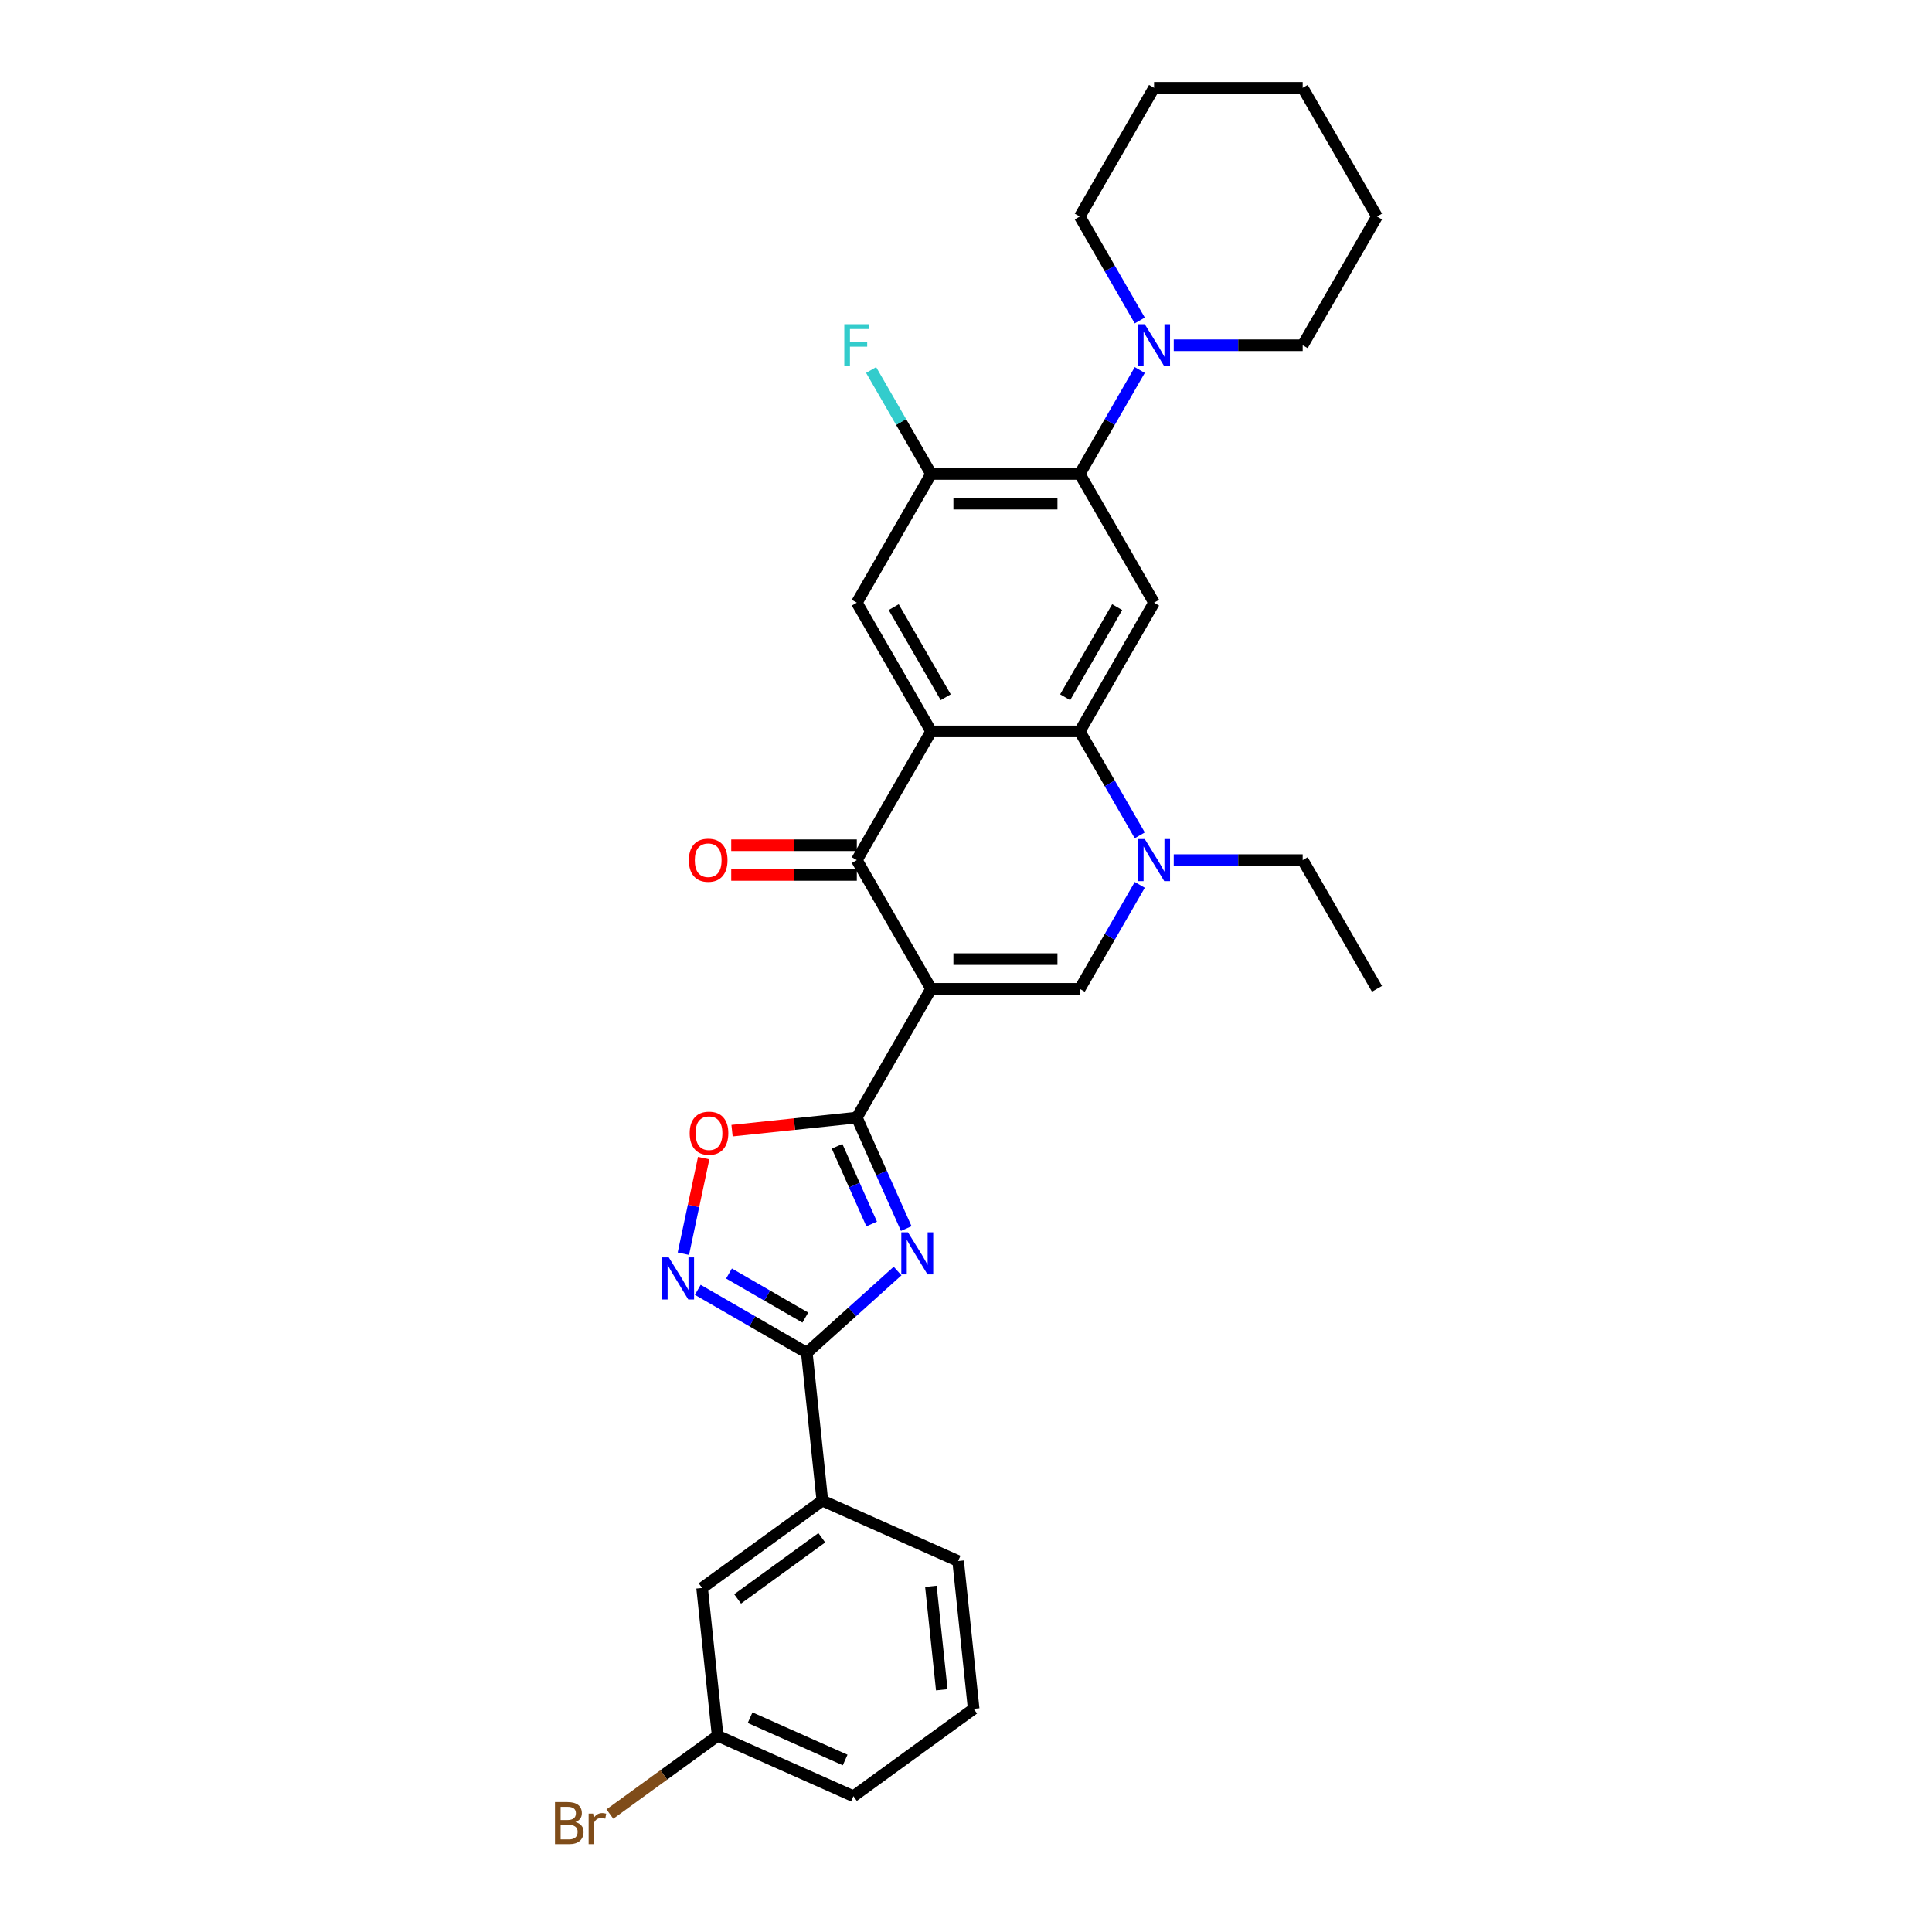 <?xml version='1.0' encoding='iso-8859-1'?>
<svg version='1.1' baseProfile='full'
              xmlns='http://www.w3.org/2000/svg'
                      xmlns:rdkit='http://www.rdkit.org/xml'
                      xmlns:xlink='http://www.w3.org/1999/xlink'
                  xml:space='preserve'
width='1000px' height='1000px' viewBox='0 0 1000 1000'>
<!-- END OF HEADER -->
<rect style='opacity:1.0;fill:#FFFFFF;stroke:none' width='1000' height='1000' x='0' y='0'> </rect>
<path class='bond-0' d='M 481.952,511.819 L 443.487,578.442' style='fill:none;fill-rule:evenodd;stroke:#000000;stroke-width:6px;stroke-linecap:butt;stroke-linejoin:miter;stroke-opacity:1' />
<path class='bond-3' d='M 481.952,511.819 L 443.487,445.195' style='fill:none;fill-rule:evenodd;stroke:#000000;stroke-width:6px;stroke-linecap:butt;stroke-linejoin:miter;stroke-opacity:1' />
<path class='bond-4' d='M 481.952,511.819 L 558.882,511.819' style='fill:none;fill-rule:evenodd;stroke:#000000;stroke-width:6px;stroke-linecap:butt;stroke-linejoin:miter;stroke-opacity:1' />
<path class='bond-4' d='M 493.491,496.433 L 547.342,496.433' style='fill:none;fill-rule:evenodd;stroke:#000000;stroke-width:6px;stroke-linecap:butt;stroke-linejoin:miter;stroke-opacity:1' />
<path class='bond-1' d='M 443.487,578.442 L 456.279,607.174' style='fill:none;fill-rule:evenodd;stroke:#000000;stroke-width:6px;stroke-linecap:butt;stroke-linejoin:miter;stroke-opacity:1' />
<path class='bond-1' d='M 456.279,607.174 L 469.071,635.905' style='fill:none;fill-rule:evenodd;stroke:#0000FF;stroke-width:6px;stroke-linecap:butt;stroke-linejoin:miter;stroke-opacity:1' />
<path class='bond-1' d='M 433.268,593.32 L 442.223,613.432' style='fill:none;fill-rule:evenodd;stroke:#000000;stroke-width:6px;stroke-linecap:butt;stroke-linejoin:miter;stroke-opacity:1' />
<path class='bond-1' d='M 442.223,613.432 L 451.177,633.544' style='fill:none;fill-rule:evenodd;stroke:#0000FF;stroke-width:6px;stroke-linecap:butt;stroke-linejoin:miter;stroke-opacity:1' />
<path class='bond-11' d='M 443.487,578.442 L 411.194,581.836' style='fill:none;fill-rule:evenodd;stroke:#000000;stroke-width:6px;stroke-linecap:butt;stroke-linejoin:miter;stroke-opacity:1' />
<path class='bond-11' d='M 411.194,581.836 L 378.902,585.23' style='fill:none;fill-rule:evenodd;stroke:#FF0000;stroke-width:6px;stroke-linecap:butt;stroke-linejoin:miter;stroke-opacity:1' />
<path class='bond-7' d='M 464.591,657.893 L 441.099,679.045' style='fill:none;fill-rule:evenodd;stroke:#0000FF;stroke-width:6px;stroke-linecap:butt;stroke-linejoin:miter;stroke-opacity:1' />
<path class='bond-7' d='M 441.099,679.045 L 417.607,700.198' style='fill:none;fill-rule:evenodd;stroke:#000000;stroke-width:6px;stroke-linecap:butt;stroke-linejoin:miter;stroke-opacity:1' />
<path class='bond-2' d='M 481.952,378.572 L 443.487,445.195' style='fill:none;fill-rule:evenodd;stroke:#000000;stroke-width:6px;stroke-linecap:butt;stroke-linejoin:miter;stroke-opacity:1' />
<path class='bond-12' d='M 481.952,378.572 L 443.487,311.948' style='fill:none;fill-rule:evenodd;stroke:#000000;stroke-width:6px;stroke-linecap:butt;stroke-linejoin:miter;stroke-opacity:1' />
<path class='bond-12' d='M 489.507,360.885 L 462.581,314.249' style='fill:none;fill-rule:evenodd;stroke:#000000;stroke-width:6px;stroke-linecap:butt;stroke-linejoin:miter;stroke-opacity:1' />
<path class='bond-31' d='M 481.952,378.572 L 558.882,378.572' style='fill:none;fill-rule:evenodd;stroke:#000000;stroke-width:6px;stroke-linecap:butt;stroke-linejoin:miter;stroke-opacity:1' />
<path class='bond-16' d='M 443.487,437.502 L 410.984,437.502' style='fill:none;fill-rule:evenodd;stroke:#000000;stroke-width:6px;stroke-linecap:butt;stroke-linejoin:miter;stroke-opacity:1' />
<path class='bond-16' d='M 410.984,437.502 L 378.481,437.502' style='fill:none;fill-rule:evenodd;stroke:#FF0000;stroke-width:6px;stroke-linecap:butt;stroke-linejoin:miter;stroke-opacity:1' />
<path class='bond-16' d='M 443.487,452.888 L 410.984,452.888' style='fill:none;fill-rule:evenodd;stroke:#000000;stroke-width:6px;stroke-linecap:butt;stroke-linejoin:miter;stroke-opacity:1' />
<path class='bond-16' d='M 410.984,452.888 L 378.481,452.888' style='fill:none;fill-rule:evenodd;stroke:#FF0000;stroke-width:6px;stroke-linecap:butt;stroke-linejoin:miter;stroke-opacity:1' />
<path class='bond-6' d='M 558.882,511.819 L 574.414,484.915' style='fill:none;fill-rule:evenodd;stroke:#000000;stroke-width:6px;stroke-linecap:butt;stroke-linejoin:miter;stroke-opacity:1' />
<path class='bond-6' d='M 574.414,484.915 L 589.947,458.012' style='fill:none;fill-rule:evenodd;stroke:#0000FF;stroke-width:6px;stroke-linecap:butt;stroke-linejoin:miter;stroke-opacity:1' />
<path class='bond-5' d='M 558.882,378.572 L 574.414,405.475' style='fill:none;fill-rule:evenodd;stroke:#000000;stroke-width:6px;stroke-linecap:butt;stroke-linejoin:miter;stroke-opacity:1' />
<path class='bond-5' d='M 574.414,405.475 L 589.947,432.379' style='fill:none;fill-rule:evenodd;stroke:#0000FF;stroke-width:6px;stroke-linecap:butt;stroke-linejoin:miter;stroke-opacity:1' />
<path class='bond-9' d='M 558.882,378.572 L 597.347,311.948' style='fill:none;fill-rule:evenodd;stroke:#000000;stroke-width:6px;stroke-linecap:butt;stroke-linejoin:miter;stroke-opacity:1' />
<path class='bond-9' d='M 551.327,360.885 L 578.252,314.249' style='fill:none;fill-rule:evenodd;stroke:#000000;stroke-width:6px;stroke-linecap:butt;stroke-linejoin:miter;stroke-opacity:1' />
<path class='bond-20' d='M 607.532,445.195 L 640.905,445.195' style='fill:none;fill-rule:evenodd;stroke:#0000FF;stroke-width:6px;stroke-linecap:butt;stroke-linejoin:miter;stroke-opacity:1' />
<path class='bond-20' d='M 640.905,445.195 L 674.277,445.195' style='fill:none;fill-rule:evenodd;stroke:#000000;stroke-width:6px;stroke-linecap:butt;stroke-linejoin:miter;stroke-opacity:1' />
<path class='bond-15' d='M 417.607,700.198 L 425.648,776.707' style='fill:none;fill-rule:evenodd;stroke:#000000;stroke-width:6px;stroke-linecap:butt;stroke-linejoin:miter;stroke-opacity:1' />
<path class='bond-32' d='M 417.607,700.198 L 389.388,683.906' style='fill:none;fill-rule:evenodd;stroke:#000000;stroke-width:6px;stroke-linecap:butt;stroke-linejoin:miter;stroke-opacity:1' />
<path class='bond-32' d='M 389.388,683.906 L 361.169,667.613' style='fill:none;fill-rule:evenodd;stroke:#0000FF;stroke-width:6px;stroke-linecap:butt;stroke-linejoin:miter;stroke-opacity:1' />
<path class='bond-32' d='M 416.834,681.985 L 397.081,670.581' style='fill:none;fill-rule:evenodd;stroke:#000000;stroke-width:6px;stroke-linecap:butt;stroke-linejoin:miter;stroke-opacity:1' />
<path class='bond-32' d='M 397.081,670.581 L 377.327,659.176' style='fill:none;fill-rule:evenodd;stroke:#0000FF;stroke-width:6px;stroke-linecap:butt;stroke-linejoin:miter;stroke-opacity:1' />
<path class='bond-8' d='M 353.707,648.916 L 358.966,624.175' style='fill:none;fill-rule:evenodd;stroke:#0000FF;stroke-width:6px;stroke-linecap:butt;stroke-linejoin:miter;stroke-opacity:1' />
<path class='bond-8' d='M 358.966,624.175 L 364.225,599.434' style='fill:none;fill-rule:evenodd;stroke:#FF0000;stroke-width:6px;stroke-linecap:butt;stroke-linejoin:miter;stroke-opacity:1' />
<path class='bond-10' d='M 597.347,311.948 L 558.882,245.325' style='fill:none;fill-rule:evenodd;stroke:#000000;stroke-width:6px;stroke-linecap:butt;stroke-linejoin:miter;stroke-opacity:1' />
<path class='bond-14' d='M 558.882,245.325 L 574.414,218.422' style='fill:none;fill-rule:evenodd;stroke:#000000;stroke-width:6px;stroke-linecap:butt;stroke-linejoin:miter;stroke-opacity:1' />
<path class='bond-14' d='M 574.414,218.422 L 589.947,191.518' style='fill:none;fill-rule:evenodd;stroke:#0000FF;stroke-width:6px;stroke-linecap:butt;stroke-linejoin:miter;stroke-opacity:1' />
<path class='bond-33' d='M 558.882,245.325 L 481.952,245.325' style='fill:none;fill-rule:evenodd;stroke:#000000;stroke-width:6px;stroke-linecap:butt;stroke-linejoin:miter;stroke-opacity:1' />
<path class='bond-33' d='M 547.342,260.711 L 493.491,260.711' style='fill:none;fill-rule:evenodd;stroke:#000000;stroke-width:6px;stroke-linecap:butt;stroke-linejoin:miter;stroke-opacity:1' />
<path class='bond-13' d='M 443.487,311.948 L 481.952,245.325' style='fill:none;fill-rule:evenodd;stroke:#000000;stroke-width:6px;stroke-linecap:butt;stroke-linejoin:miter;stroke-opacity:1' />
<path class='bond-18' d='M 481.952,245.325 L 466.419,218.422' style='fill:none;fill-rule:evenodd;stroke:#000000;stroke-width:6px;stroke-linecap:butt;stroke-linejoin:miter;stroke-opacity:1' />
<path class='bond-18' d='M 466.419,218.422 L 450.886,191.518' style='fill:none;fill-rule:evenodd;stroke:#33CCCC;stroke-width:6px;stroke-linecap:butt;stroke-linejoin:miter;stroke-opacity:1' />
<path class='bond-22' d='M 607.532,178.701 L 640.905,178.701' style='fill:none;fill-rule:evenodd;stroke:#0000FF;stroke-width:6px;stroke-linecap:butt;stroke-linejoin:miter;stroke-opacity:1' />
<path class='bond-22' d='M 640.905,178.701 L 674.277,178.701' style='fill:none;fill-rule:evenodd;stroke:#000000;stroke-width:6px;stroke-linecap:butt;stroke-linejoin:miter;stroke-opacity:1' />
<path class='bond-23' d='M 589.947,165.885 L 574.414,138.981' style='fill:none;fill-rule:evenodd;stroke:#0000FF;stroke-width:6px;stroke-linecap:butt;stroke-linejoin:miter;stroke-opacity:1' />
<path class='bond-23' d='M 574.414,138.981 L 558.882,112.078' style='fill:none;fill-rule:evenodd;stroke:#000000;stroke-width:6px;stroke-linecap:butt;stroke-linejoin:miter;stroke-opacity:1' />
<path class='bond-17' d='M 425.648,776.707 L 363.41,821.925' style='fill:none;fill-rule:evenodd;stroke:#000000;stroke-width:6px;stroke-linecap:butt;stroke-linejoin:miter;stroke-opacity:1' />
<path class='bond-17' d='M 425.356,795.937 L 381.79,827.59' style='fill:none;fill-rule:evenodd;stroke:#000000;stroke-width:6px;stroke-linecap:butt;stroke-linejoin:miter;stroke-opacity:1' />
<path class='bond-24' d='M 425.648,776.707 L 495.927,807.997' style='fill:none;fill-rule:evenodd;stroke:#000000;stroke-width:6px;stroke-linecap:butt;stroke-linejoin:miter;stroke-opacity:1' />
<path class='bond-19' d='M 363.41,821.925 L 371.452,898.434' style='fill:none;fill-rule:evenodd;stroke:#000000;stroke-width:6px;stroke-linecap:butt;stroke-linejoin:miter;stroke-opacity:1' />
<path class='bond-21' d='M 371.452,898.434 L 343.564,918.695' style='fill:none;fill-rule:evenodd;stroke:#000000;stroke-width:6px;stroke-linecap:butt;stroke-linejoin:miter;stroke-opacity:1' />
<path class='bond-21' d='M 343.564,918.695 L 315.676,938.957' style='fill:none;fill-rule:evenodd;stroke:#7F4C19;stroke-width:6px;stroke-linecap:butt;stroke-linejoin:miter;stroke-opacity:1' />
<path class='bond-34' d='M 371.452,898.434 L 441.731,929.724' style='fill:none;fill-rule:evenodd;stroke:#000000;stroke-width:6px;stroke-linecap:butt;stroke-linejoin:miter;stroke-opacity:1' />
<path class='bond-34' d='M 388.252,889.071 L 437.447,910.975' style='fill:none;fill-rule:evenodd;stroke:#000000;stroke-width:6px;stroke-linecap:butt;stroke-linejoin:miter;stroke-opacity:1' />
<path class='bond-27' d='M 674.277,445.195 L 712.742,511.819' style='fill:none;fill-rule:evenodd;stroke:#000000;stroke-width:6px;stroke-linecap:butt;stroke-linejoin:miter;stroke-opacity:1' />
<path class='bond-29' d='M 674.277,178.701 L 712.742,112.078' style='fill:none;fill-rule:evenodd;stroke:#000000;stroke-width:6px;stroke-linecap:butt;stroke-linejoin:miter;stroke-opacity:1' />
<path class='bond-28' d='M 558.882,112.078 L 597.347,45.455' style='fill:none;fill-rule:evenodd;stroke:#000000;stroke-width:6px;stroke-linecap:butt;stroke-linejoin:miter;stroke-opacity:1' />
<path class='bond-25' d='M 495.927,807.997 L 503.969,884.506' style='fill:none;fill-rule:evenodd;stroke:#000000;stroke-width:6px;stroke-linecap:butt;stroke-linejoin:miter;stroke-opacity:1' />
<path class='bond-25' d='M 481.832,821.081 L 487.461,874.638' style='fill:none;fill-rule:evenodd;stroke:#000000;stroke-width:6px;stroke-linecap:butt;stroke-linejoin:miter;stroke-opacity:1' />
<path class='bond-26' d='M 503.969,884.506 L 441.731,929.724' style='fill:none;fill-rule:evenodd;stroke:#000000;stroke-width:6px;stroke-linecap:butt;stroke-linejoin:miter;stroke-opacity:1' />
<path class='bond-30' d='M 597.347,45.455 L 674.277,45.455' style='fill:none;fill-rule:evenodd;stroke:#000000;stroke-width:6px;stroke-linecap:butt;stroke-linejoin:miter;stroke-opacity:1' />
<path class='bond-35' d='M 712.742,112.078 L 674.277,45.455' style='fill:none;fill-rule:evenodd;stroke:#000000;stroke-width:6px;stroke-linecap:butt;stroke-linejoin:miter;stroke-opacity:1' />
<path  class='atom-2' d='M 469.961 637.828
L 477.1 649.368
Q 477.808 650.506, 478.946 652.568
Q 480.085 654.63, 480.147 654.753
L 480.147 637.828
L 483.039 637.828
L 483.039 659.615
L 480.054 659.615
L 472.392 646.998
Q 471.5 645.521, 470.546 643.829
Q 469.623 642.136, 469.346 641.613
L 469.346 659.615
L 466.515 659.615
L 466.515 637.828
L 469.961 637.828
' fill='#0000FF'/>
<path  class='atom-7' d='M 592.531 434.302
L 599.67 445.842
Q 600.378 446.98, 601.516 449.042
Q 602.655 451.104, 602.717 451.227
L 602.717 434.302
L 605.609 434.302
L 605.609 456.089
L 602.624 456.089
L 594.962 443.472
Q 594.07 441.995, 593.116 440.303
Q 592.193 438.61, 591.916 438.087
L 591.916 456.089
L 589.085 456.089
L 589.085 434.302
L 592.531 434.302
' fill='#0000FF'/>
<path  class='atom-9' d='M 346.167 650.839
L 353.306 662.379
Q 354.014 663.518, 355.153 665.579
Q 356.291 667.641, 356.353 667.764
L 356.353 650.839
L 359.245 650.839
L 359.245 672.626
L 356.261 672.626
L 348.598 660.01
Q 347.706 658.532, 346.752 656.84
Q 345.829 655.148, 345.552 654.624
L 345.552 672.626
L 342.721 672.626
L 342.721 650.839
L 346.167 650.839
' fill='#0000FF'/>
<path  class='atom-12' d='M 356.977 586.545
Q 356.977 581.314, 359.562 578.391
Q 362.147 575.467, 366.978 575.467
Q 371.809 575.467, 374.394 578.391
Q 376.979 581.314, 376.979 586.545
Q 376.979 591.838, 374.363 594.854
Q 371.747 597.839, 366.978 597.839
Q 362.177 597.839, 359.562 594.854
Q 356.977 591.869, 356.977 586.545
M 366.978 595.377
Q 370.301 595.377, 372.086 593.161
Q 373.902 590.915, 373.902 586.545
Q 373.902 582.268, 372.086 580.114
Q 370.301 577.929, 366.978 577.929
Q 363.654 577.929, 361.839 580.083
Q 360.054 582.237, 360.054 586.545
Q 360.054 590.946, 361.839 593.161
Q 363.654 595.377, 366.978 595.377
' fill='#FF0000'/>
<path  class='atom-15' d='M 592.531 167.808
L 599.67 179.348
Q 600.378 180.486, 601.516 182.548
Q 602.655 184.61, 602.717 184.733
L 602.717 167.808
L 605.609 167.808
L 605.609 189.595
L 602.624 189.595
L 594.962 176.978
Q 594.07 175.501, 593.116 173.809
Q 592.193 172.116, 591.916 171.593
L 591.916 189.595
L 589.085 189.595
L 589.085 167.808
L 592.531 167.808
' fill='#0000FF'/>
<path  class='atom-17' d='M 356.555 445.257
Q 356.555 440.026, 359.14 437.102
Q 361.725 434.179, 366.556 434.179
Q 371.388 434.179, 373.972 437.102
Q 376.557 440.026, 376.557 445.257
Q 376.557 450.55, 373.942 453.565
Q 371.326 456.55, 366.556 456.55
Q 361.756 456.55, 359.14 453.565
Q 356.555 450.58, 356.555 445.257
M 366.556 454.089
Q 369.88 454.089, 371.665 451.873
Q 373.48 449.627, 373.48 445.257
Q 373.48 440.98, 371.665 438.826
Q 369.88 436.641, 366.556 436.641
Q 363.233 436.641, 361.417 438.795
Q 359.633 440.949, 359.633 445.257
Q 359.633 449.657, 361.417 451.873
Q 363.233 454.089, 366.556 454.089
' fill='#FF0000'/>
<path  class='atom-19' d='M 437.009 167.808
L 449.964 167.808
L 449.964 170.301
L 439.932 170.301
L 439.932 176.917
L 448.856 176.917
L 448.856 179.44
L 439.932 179.44
L 439.932 189.595
L 437.009 189.595
L 437.009 167.808
' fill='#33CCCC'/>
<path  class='atom-22' d='M 297.843 943.098
Q 299.936 943.683, 300.982 944.975
Q 302.059 946.237, 302.059 948.114
Q 302.059 951.13, 300.121 952.853
Q 298.213 954.545, 294.582 954.545
L 287.258 954.545
L 287.258 932.759
L 293.689 932.759
Q 297.413 932.759, 299.29 934.267
Q 301.167 935.774, 301.167 938.544
Q 301.167 941.837, 297.843 943.098
M 290.181 935.221
L 290.181 942.052
L 293.689 942.052
Q 295.843 942.052, 296.951 941.19
Q 298.09 940.298, 298.09 938.544
Q 298.09 935.221, 293.689 935.221
L 290.181 935.221
M 294.582 952.084
Q 296.705 952.084, 297.843 951.068
Q 298.982 950.053, 298.982 948.114
Q 298.982 946.329, 297.72 945.437
Q 296.49 944.514, 294.12 944.514
L 290.181 944.514
L 290.181 952.084
L 294.582 952.084
' fill='#7F4C19'/>
<path  class='atom-22' d='M 307.014 938.729
L 307.352 940.913
Q 309.014 938.452, 311.722 938.452
Q 312.583 938.452, 313.753 938.759
L 313.291 941.344
Q 311.968 941.037, 311.229 941.037
Q 309.937 941.037, 309.075 941.56
Q 308.244 942.052, 307.567 943.252
L 307.567 954.545
L 304.675 954.545
L 304.675 938.729
L 307.014 938.729
' fill='#7F4C19'/>
</svg>
